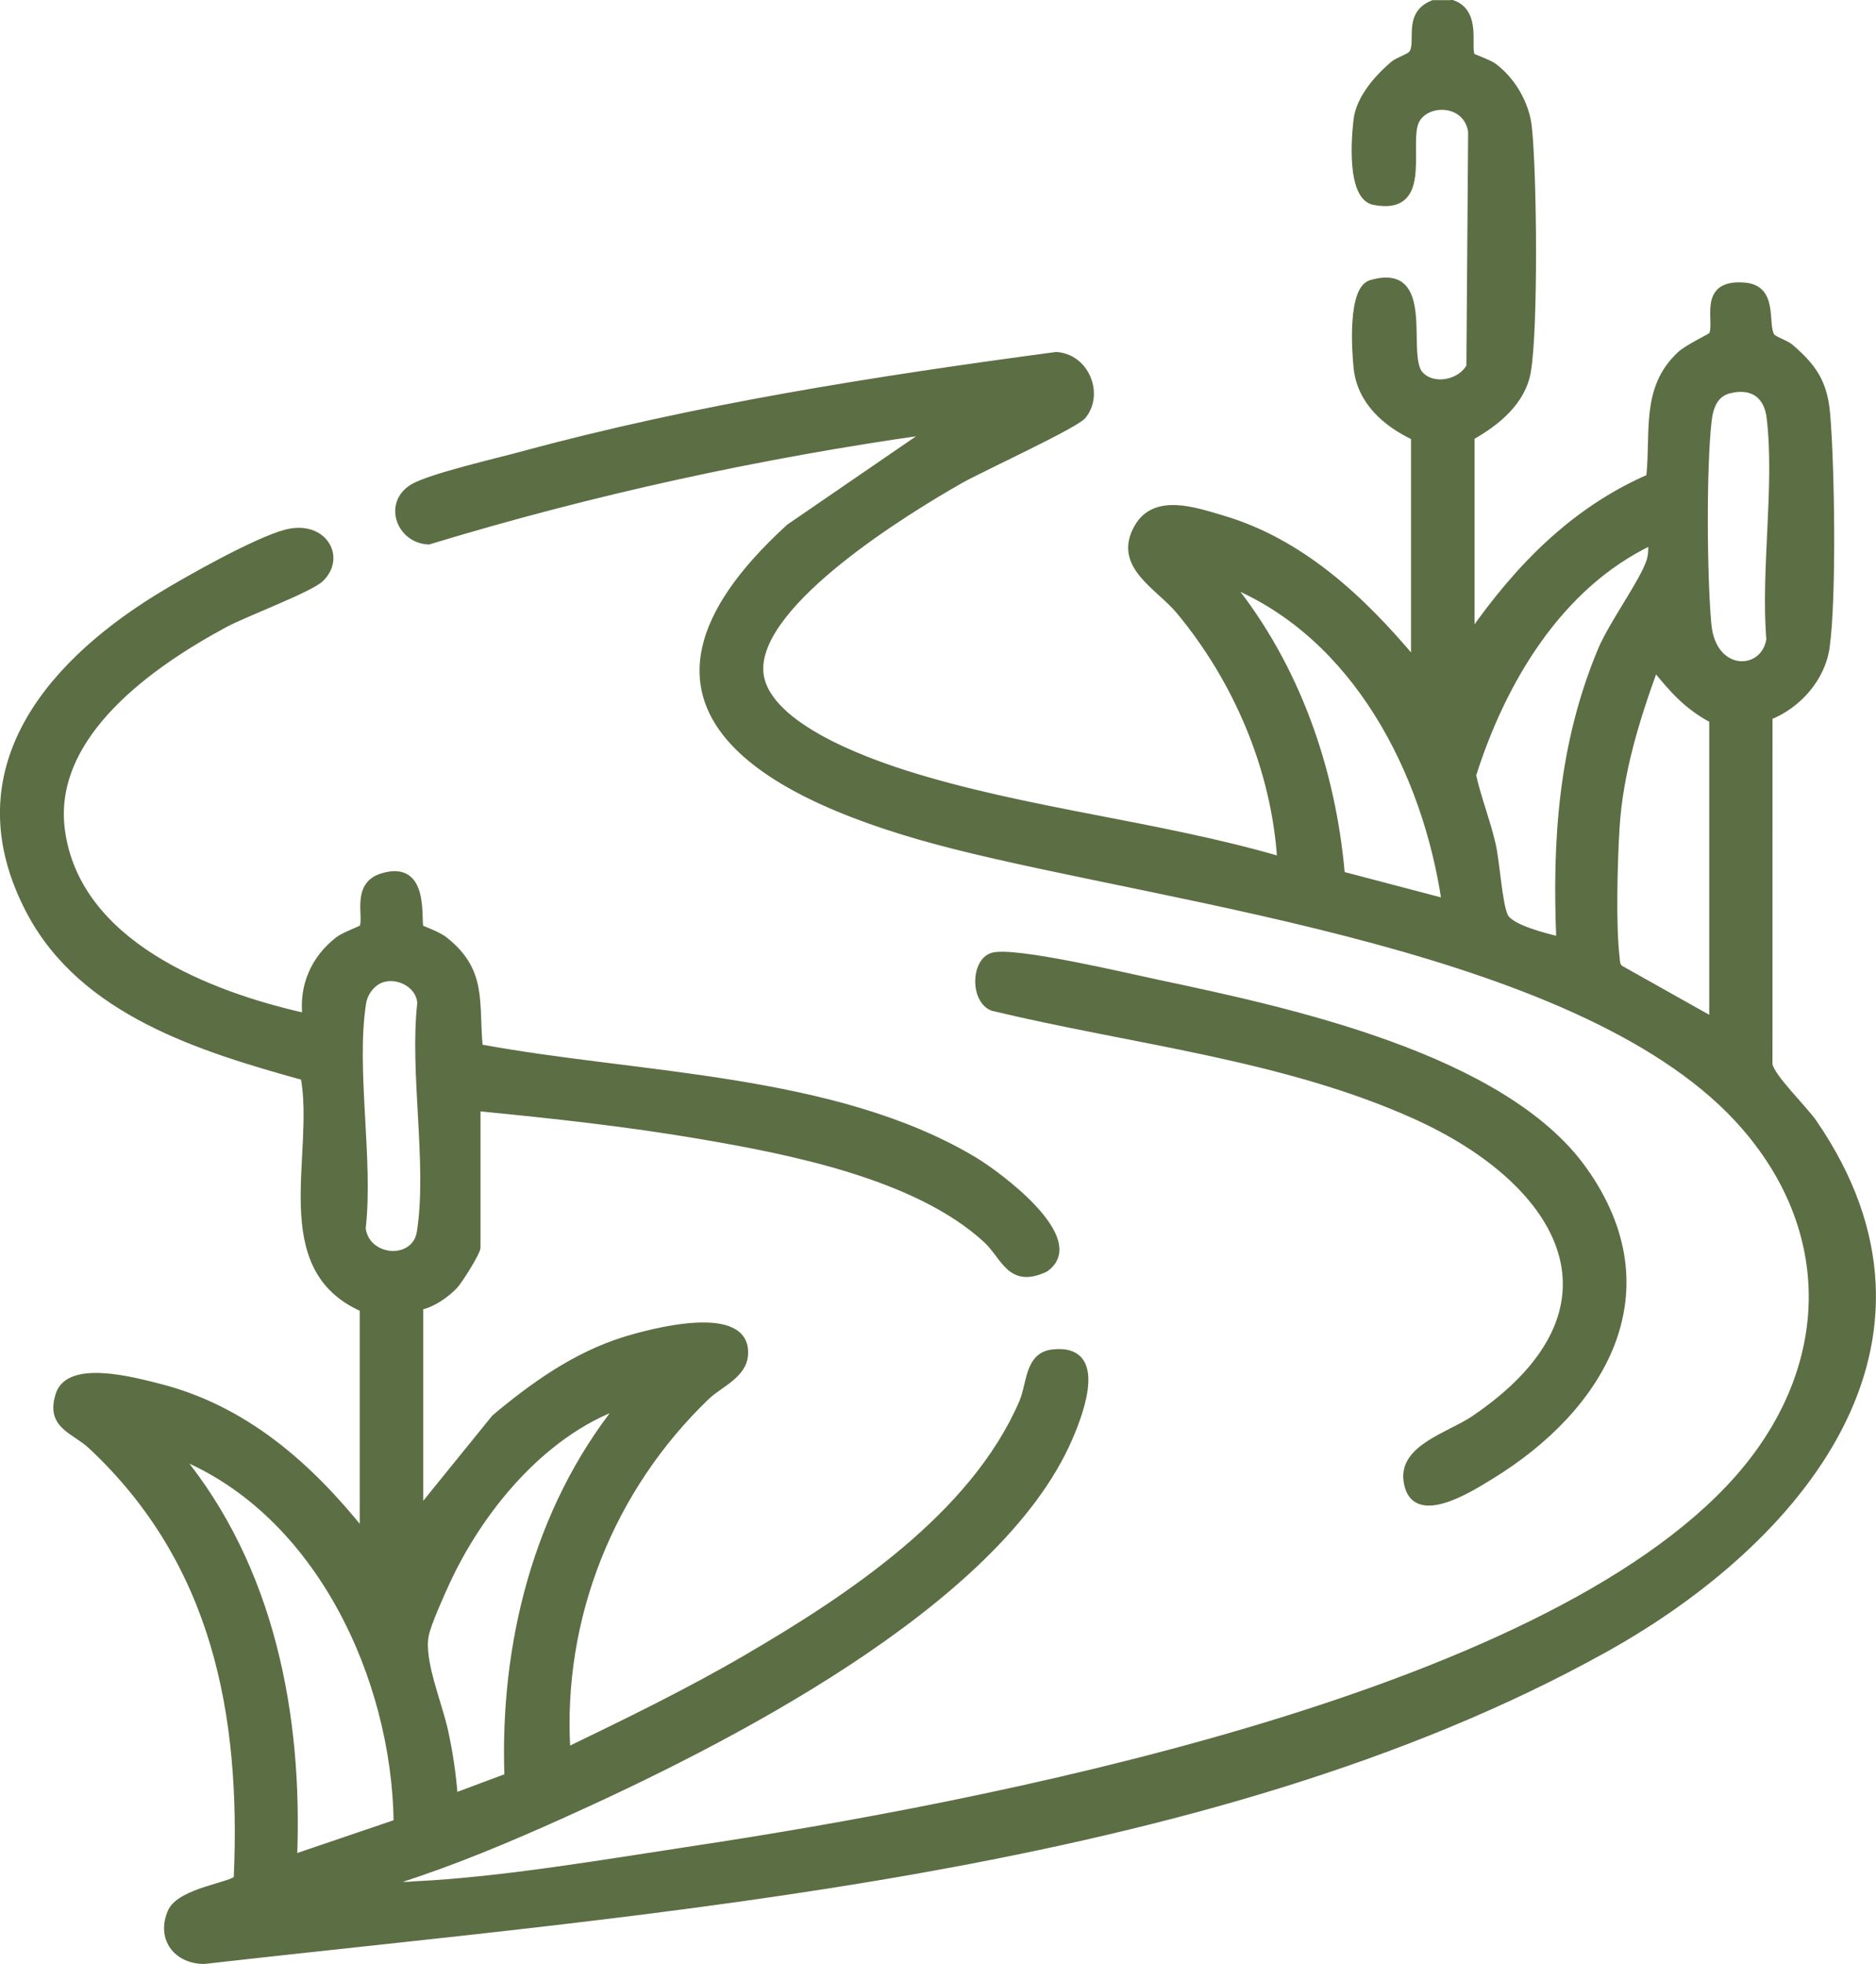 <?xml version="1.0" encoding="UTF-8"?>
<svg xmlns="http://www.w3.org/2000/svg" id="Layer_2" data-name="Layer 2" viewBox="0 0 76.665 80.25">
  <g id="Layer_1-2" data-name="Layer 1">
    <g>
      <path d="M59.352.125c1.089.379.591,1.816.806,2.163.026.042.691.266.902.426.761.575,1.314,1.533,1.417,2.488.205,1.899.26,8.176-.038,9.962-.21,1.258-1.268,2.108-2.306,2.693v8.046c1.908-2.723,4.167-5.053,7.266-6.403.198-1.837-.231-3.612,1.244-5.005.322-.304,1.266-.737,1.306-.802.296-.475-.519-2.185,1.355-2.02,1.253.111.796,1.557,1.088,2.048.095.16.57.28.785.465.942.81,1.379,1.453,1.489,2.729.184,2.146.262,7.472-.019,9.522-.176,1.282-1.169,2.392-2.336,2.852l-.002,14.198c.067.506,1.411,1.79,1.825,2.393,6.206,9.044-.669,17.129-8.531,21.505-16.395,9.126-38.898,10.649-57.263,12.742-1.139-.008-1.829-.927-1.363-2.005.382-.884,2.628-1.088,2.701-1.392.297-6.741-.9-12.9-5.942-17.63-.711-.667-1.75-.822-1.338-2.115.417-1.311,3.075-.581,4.09-.325,3.503.883,6.139,3.206,8.338,5.957v-9.139c-3.776-1.652-1.836-6.276-2.412-9.461-4.187-1.162-9.026-2.635-11.206-6.76-2.954-5.589.573-9.955,5.195-12.824,1.161-.72,4.071-2.358,5.293-2.673,1.516-.391,2.334.99,1.421,1.888-.439.431-3.091,1.417-3.918,1.862-2.981,1.604-7.184,4.507-6.673,8.4.609,4.639,5.995,6.731,9.956,7.616-.136-1.25.345-2.354,1.329-3.123.245-.192.961-.447.99-.494.231-.373-.358-1.73.799-2.095,1.905-.601,1.437,1.919,1.593,2.098.036.042.687.257.988.495,1.615,1.282,1.248,2.546,1.423,4.387,6.433,1.2,14.475,1.174,20.206,4.604.935.559,4.62,3.248,2.914,4.451-1.457.687-1.679-.502-2.427-1.189-2.829-2.601-7.982-3.612-11.691-4.244-3.001-.512-6.073-.847-9.094-1.139v5.702c0,.187-.724,1.351-.931,1.569-.349.366-.915.756-1.412.853v8.28l3.042-3.754c1.575-1.32,3.285-2.539,5.272-3.165,1.096-.345,5.076-1.419,4.963.579-.048.859-1.032,1.22-1.562,1.729-3.897,3.736-6.028,9.017-5.701,14.452,2.471-1.196,4.94-2.396,7.312-3.779,4.233-2.469,9.275-5.804,11.277-10.438.326-.754.222-1.925,1.246-2.039,2.143-.239,1.18,2.362.686,3.503-2.947,6.814-14.282,12.507-20.806,15.438-2.168.974-4.412,1.916-6.666,2.63-.029.266.538.17.709.162,3.567-.169,7.799-.899,11.372-1.439,11.66-1.763,34.687-6.124,42.678-15.126,3.844-4.331,4.173-9.907.312-14.377-6.311-7.307-23.273-9.189-32.39-11.509-7.236-1.841-14.843-5.556-6.664-13.012l5.697-3.908c-6.915.974-13.757,2.467-20.429,4.496-1.196-.048-1.748-1.562-.649-2.222.698-.419,3.482-1.063,4.454-1.327,7.143-1.941,14.504-3.086,21.84-4.068,1.222.077,1.831,1.581,1.104,2.485-.315.392-4.182,2.163-5.017,2.638-2.187,1.244-8.27,4.962-8.182,7.754.069,2.18,4.213,3.674,5.944,4.223,4.933,1.562,10.331,2.06,15.308,3.516-.235-3.695-1.779-7.319-4.137-10.156-.844-1.016-2.601-1.85-1.707-3.422.722-1.269,2.356-.691,3.464-.366,3.244.951,5.737,3.299,7.849,5.821v-9.139c-1.165-.549-2.197-1.456-2.344-2.812-.083-.766-.24-3.241.58-3.481,2.569-.754,1.312,2.906,2.004,3.71.518.602,1.655.381,2.022-.311l.072-9.595c-.207-1.325-2.016-1.264-2.302-.289-.31,1.06.553,3.595-1.669,3.166-.979-.189-.811-2.541-.711-3.358.108-.884.842-1.709,1.487-2.262.217-.186.684-.302.784-.465.299-.487-.269-1.593.857-2.034h.781ZM70.712,15.938c-.649.147-.827.708-.893,1.294-.215,1.909-.187,6.345-.006,8.286.194,2.081,2.276,2.032,2.496.61-.232-2.852.343-6.274.013-9.055-.108-.908-.692-1.342-1.61-1.134ZM67.475,22.153c-3.751,1.782-6.061,5.679-7.278,9.525.212.95.578,1.862.798,2.814.174.751.265,2.408.503,2.933.224.495,1.692.841,2.228.973-.174-4.105.099-8.006,1.691-11.823.454-1.087,1.707-2.783,1.988-3.636.085-.259.088-.52.071-.787ZM59.039,36.837c-.782-5.278-3.62-10.842-8.748-12.964,2.705,3.361,4.173,7.569,4.543,11.86l4.205,1.105ZM69.975,41.681v-12.264c-1.022-.535-1.634-1.235-2.341-2.109-.757,2.073-1.429,4.254-1.571,6.476-.087,1.357-.159,4.035-.002,5.327.021.172.001.343.163.462l3.751,2.107ZM15.724,39.99c-.462.094-.816.541-.887.997-.423,2.707.303,6.4-.018,9.216.172,1.288,2.14,1.429,2.342.138.431-2.751-.307-6.509.018-9.372-.056-.67-.789-1.116-1.455-.98ZM25.295,57.461c-3.149,1.153-5.69,4.248-7.057,7.236-.231.505-.743,1.639-.841,2.126-.208,1.035.546,2.782.792,3.914.19.874.325,1.765.39,2.657l2.16-.807c-.193-5.385,1.174-10.878,4.557-15.127ZM16.212,74.466c-.077-5.897-3.185-12.645-8.883-14.974,3.762,4.574,4.919,10.579,4.688,16.402l4.196-1.427Z" style="fill: #5c6e44; stroke: #5c6e44; stroke-miterlimit: 10; stroke-width: .25px;"></path>
      <path d="M40.557,39.056c.879-.265,5.564.851,6.796,1.111,5.304,1.119,14.08,3.011,17.372,7.624,3.558,4.986.781,9.738-3.823,12.547-.826.504-3.183,2.019-3.422.154-.173-1.354,1.77-1.851,2.766-2.528,6.58-4.472,3.669-9.612-2.401-12.355-5.371-2.427-11.589-3.057-17.286-4.429-.79-.311-.758-1.897-.003-2.124Z" style="fill: #5c6e44; stroke: #5c6e44; stroke-miterlimit: 10; stroke-width: .25px;"></path>
    </g>
  </g>
</svg>
